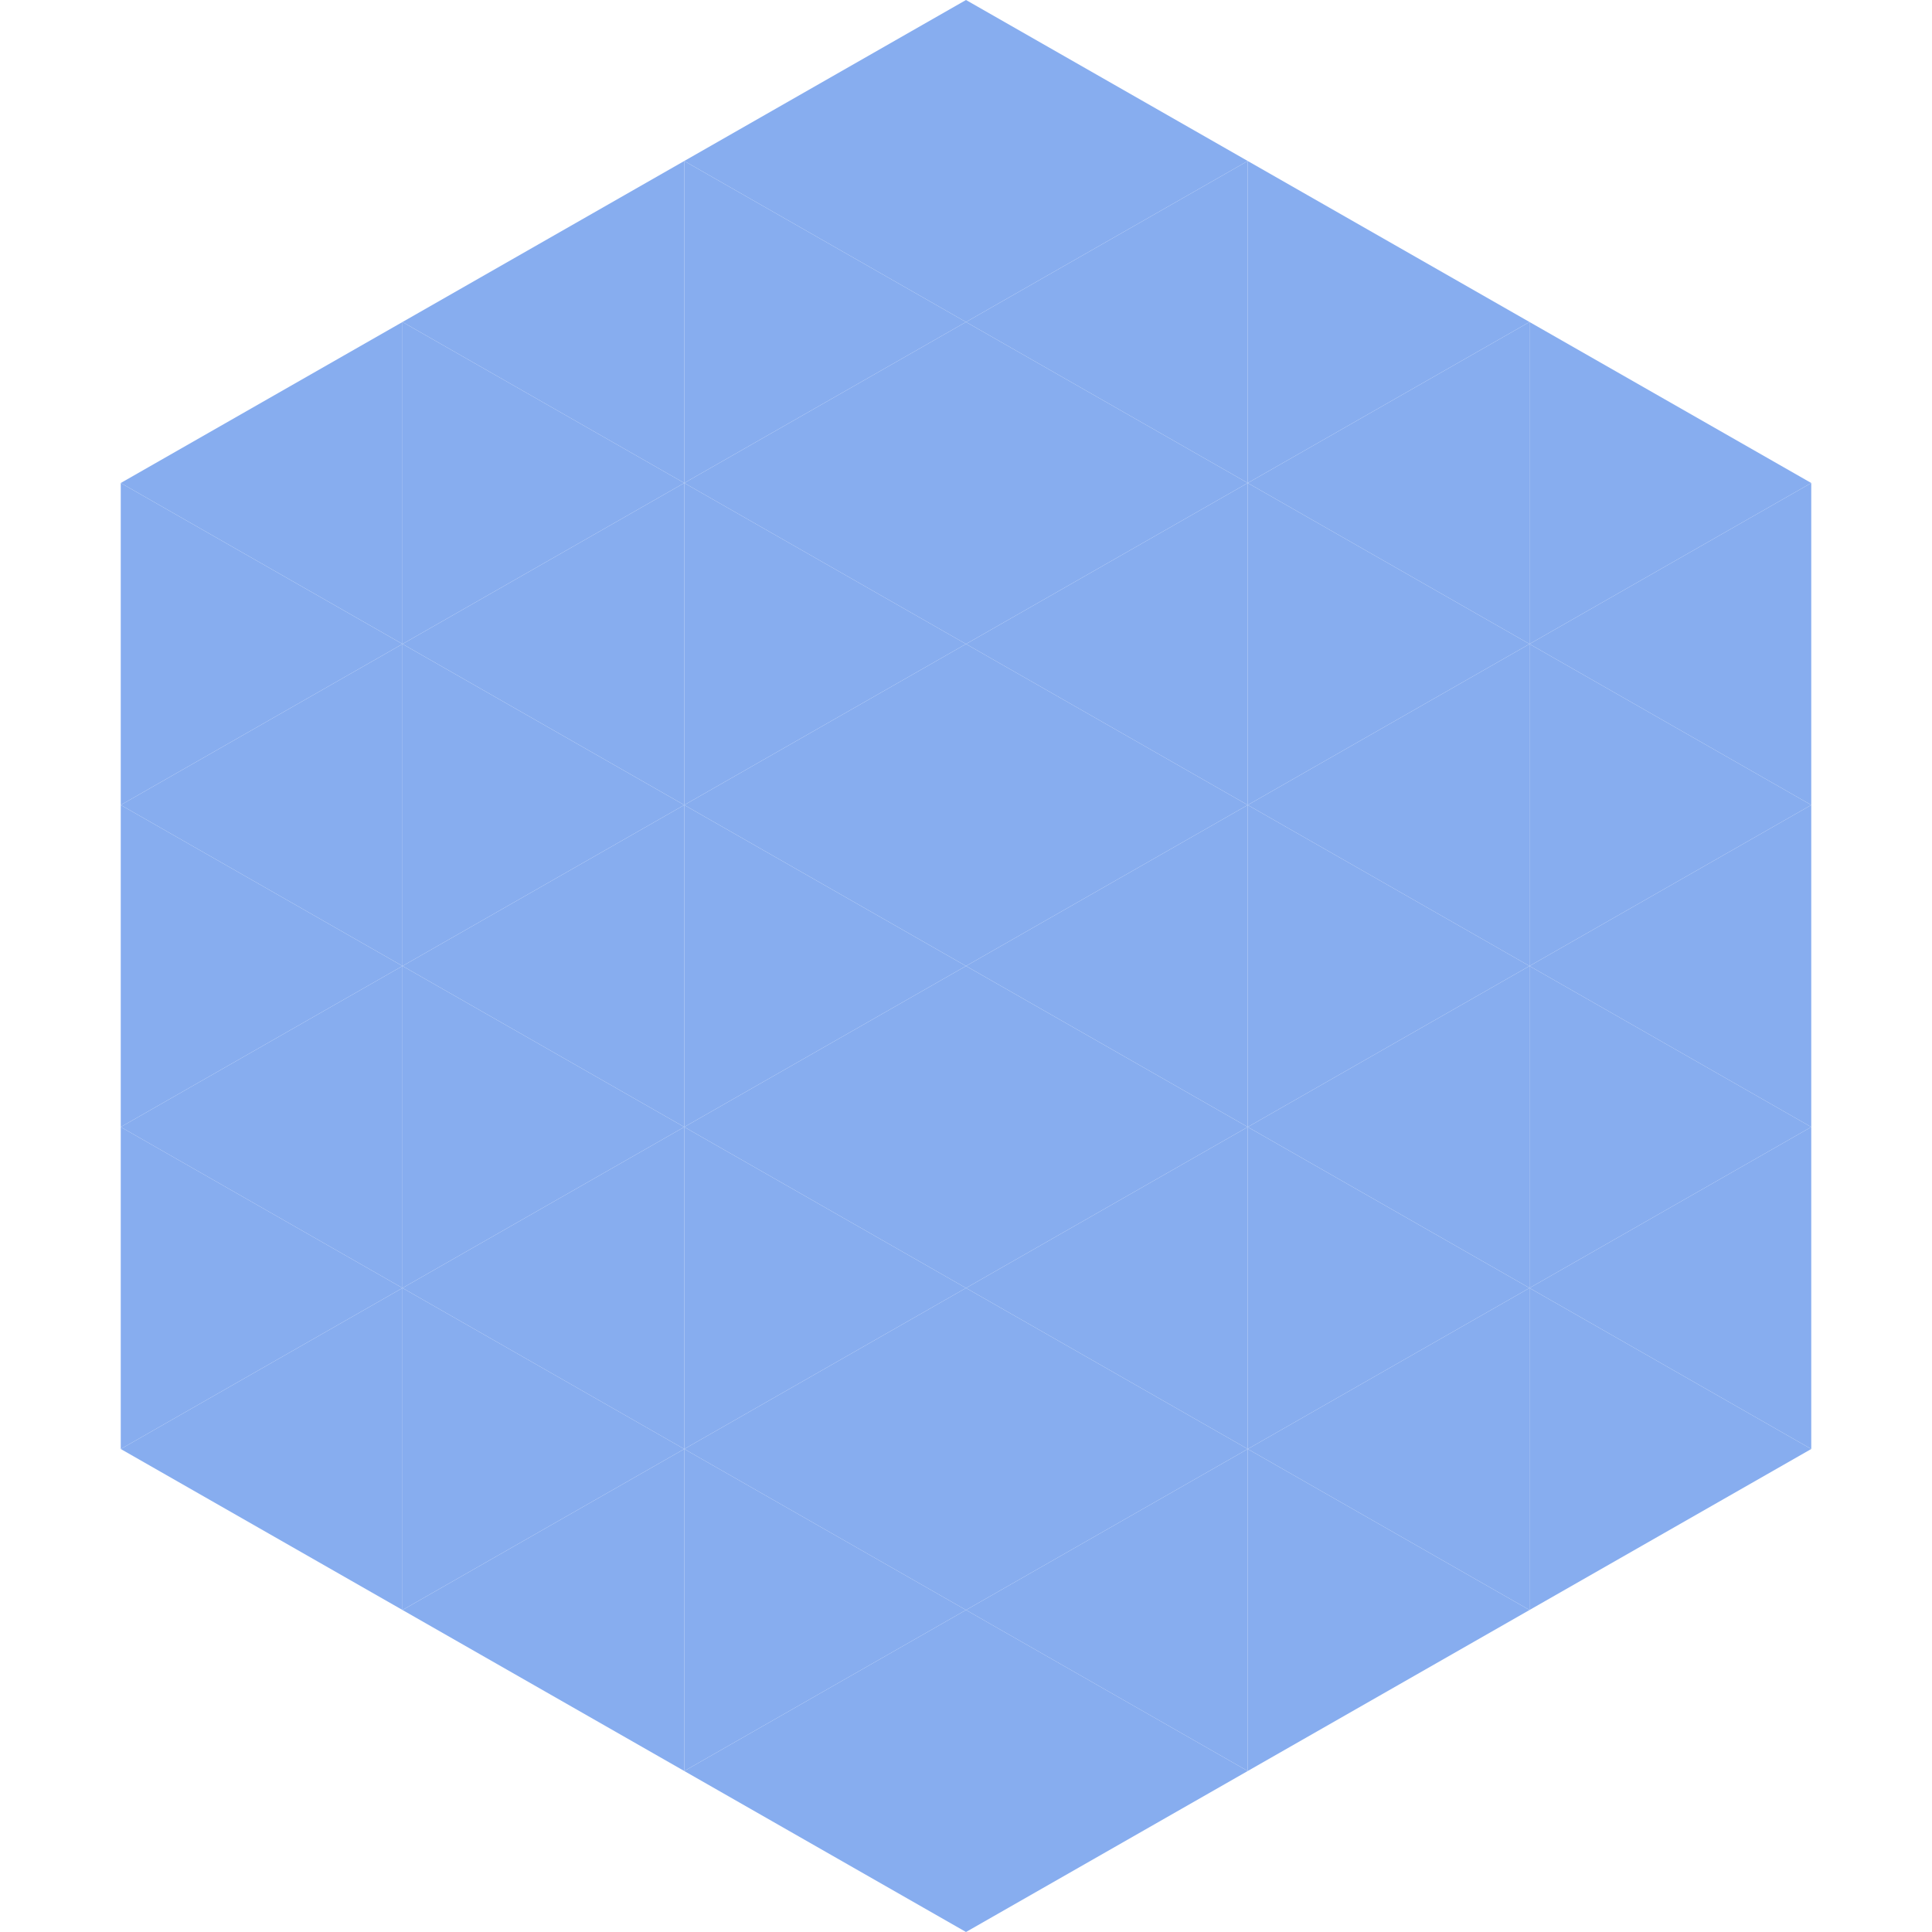 <?xml version="1.0"?>
<!-- Generated by SVGo -->
<svg width="240" height="240"
     xmlns="http://www.w3.org/2000/svg"
     xmlns:xlink="http://www.w3.org/1999/xlink">
<polygon points="50,40 15,60 50,80" style="fill:rgb(135,173,239)" />
<polygon points="190,40 225,60 190,80" style="fill:rgb(135,173,239)" />
<polygon points="15,60 50,80 15,100" style="fill:rgb(135,173,239)" />
<polygon points="225,60 190,80 225,100" style="fill:rgb(135,173,239)" />
<polygon points="50,80 15,100 50,120" style="fill:rgb(135,173,239)" />
<polygon points="190,80 225,100 190,120" style="fill:rgb(135,173,239)" />
<polygon points="15,100 50,120 15,140" style="fill:rgb(135,173,239)" />
<polygon points="225,100 190,120 225,140" style="fill:rgb(135,173,239)" />
<polygon points="50,120 15,140 50,160" style="fill:rgb(135,173,239)" />
<polygon points="190,120 225,140 190,160" style="fill:rgb(135,173,239)" />
<polygon points="15,140 50,160 15,180" style="fill:rgb(135,173,239)" />
<polygon points="225,140 190,160 225,180" style="fill:rgb(135,173,239)" />
<polygon points="50,160 15,180 50,200" style="fill:rgb(135,173,239)" />
<polygon points="190,160 225,180 190,200" style="fill:rgb(135,173,239)" />
<polygon points="15,180 50,200 15,220" style="fill:rgb(255,255,255); fill-opacity:0" />
<polygon points="225,180 190,200 225,220" style="fill:rgb(255,255,255); fill-opacity:0" />
<polygon points="50,0 85,20 50,40" style="fill:rgb(255,255,255); fill-opacity:0" />
<polygon points="190,0 155,20 190,40" style="fill:rgb(255,255,255); fill-opacity:0" />
<polygon points="85,20 50,40 85,60" style="fill:rgb(135,173,239)" />
<polygon points="155,20 190,40 155,60" style="fill:rgb(135,173,239)" />
<polygon points="50,40 85,60 50,80" style="fill:rgb(135,173,239)" />
<polygon points="190,40 155,60 190,80" style="fill:rgb(135,173,239)" />
<polygon points="85,60 50,80 85,100" style="fill:rgb(135,173,239)" />
<polygon points="155,60 190,80 155,100" style="fill:rgb(135,173,239)" />
<polygon points="50,80 85,100 50,120" style="fill:rgb(135,173,239)" />
<polygon points="190,80 155,100 190,120" style="fill:rgb(135,173,239)" />
<polygon points="85,100 50,120 85,140" style="fill:rgb(135,173,239)" />
<polygon points="155,100 190,120 155,140" style="fill:rgb(135,173,239)" />
<polygon points="50,120 85,140 50,160" style="fill:rgb(135,173,239)" />
<polygon points="190,120 155,140 190,160" style="fill:rgb(135,173,239)" />
<polygon points="85,140 50,160 85,180" style="fill:rgb(135,173,239)" />
<polygon points="155,140 190,160 155,180" style="fill:rgb(135,173,239)" />
<polygon points="50,160 85,180 50,200" style="fill:rgb(135,173,239)" />
<polygon points="190,160 155,180 190,200" style="fill:rgb(135,173,239)" />
<polygon points="85,180 50,200 85,220" style="fill:rgb(135,173,239)" />
<polygon points="155,180 190,200 155,220" style="fill:rgb(135,173,239)" />
<polygon points="120,0 85,20 120,40" style="fill:rgb(135,173,239)" />
<polygon points="120,0 155,20 120,40" style="fill:rgb(135,173,239)" />
<polygon points="85,20 120,40 85,60" style="fill:rgb(135,173,239)" />
<polygon points="155,20 120,40 155,60" style="fill:rgb(135,173,239)" />
<polygon points="120,40 85,60 120,80" style="fill:rgb(135,173,239)" />
<polygon points="120,40 155,60 120,80" style="fill:rgb(135,173,239)" />
<polygon points="85,60 120,80 85,100" style="fill:rgb(135,173,239)" />
<polygon points="155,60 120,80 155,100" style="fill:rgb(135,173,239)" />
<polygon points="120,80 85,100 120,120" style="fill:rgb(135,173,239)" />
<polygon points="120,80 155,100 120,120" style="fill:rgb(135,173,239)" />
<polygon points="85,100 120,120 85,140" style="fill:rgb(135,173,239)" />
<polygon points="155,100 120,120 155,140" style="fill:rgb(135,173,239)" />
<polygon points="120,120 85,140 120,160" style="fill:rgb(135,173,239)" />
<polygon points="120,120 155,140 120,160" style="fill:rgb(135,173,239)" />
<polygon points="85,140 120,160 85,180" style="fill:rgb(135,173,239)" />
<polygon points="155,140 120,160 155,180" style="fill:rgb(135,173,239)" />
<polygon points="120,160 85,180 120,200" style="fill:rgb(135,173,239)" />
<polygon points="120,160 155,180 120,200" style="fill:rgb(135,173,239)" />
<polygon points="85,180 120,200 85,220" style="fill:rgb(135,173,239)" />
<polygon points="155,180 120,200 155,220" style="fill:rgb(135,173,239)" />
<polygon points="120,200 85,220 120,240" style="fill:rgb(135,173,239)" />
<polygon points="120,200 155,220 120,240" style="fill:rgb(135,173,239)" />
<polygon points="85,220 120,240 85,260" style="fill:rgb(255,255,255); fill-opacity:0" />
<polygon points="155,220 120,240 155,260" style="fill:rgb(255,255,255); fill-opacity:0" />
</svg>
